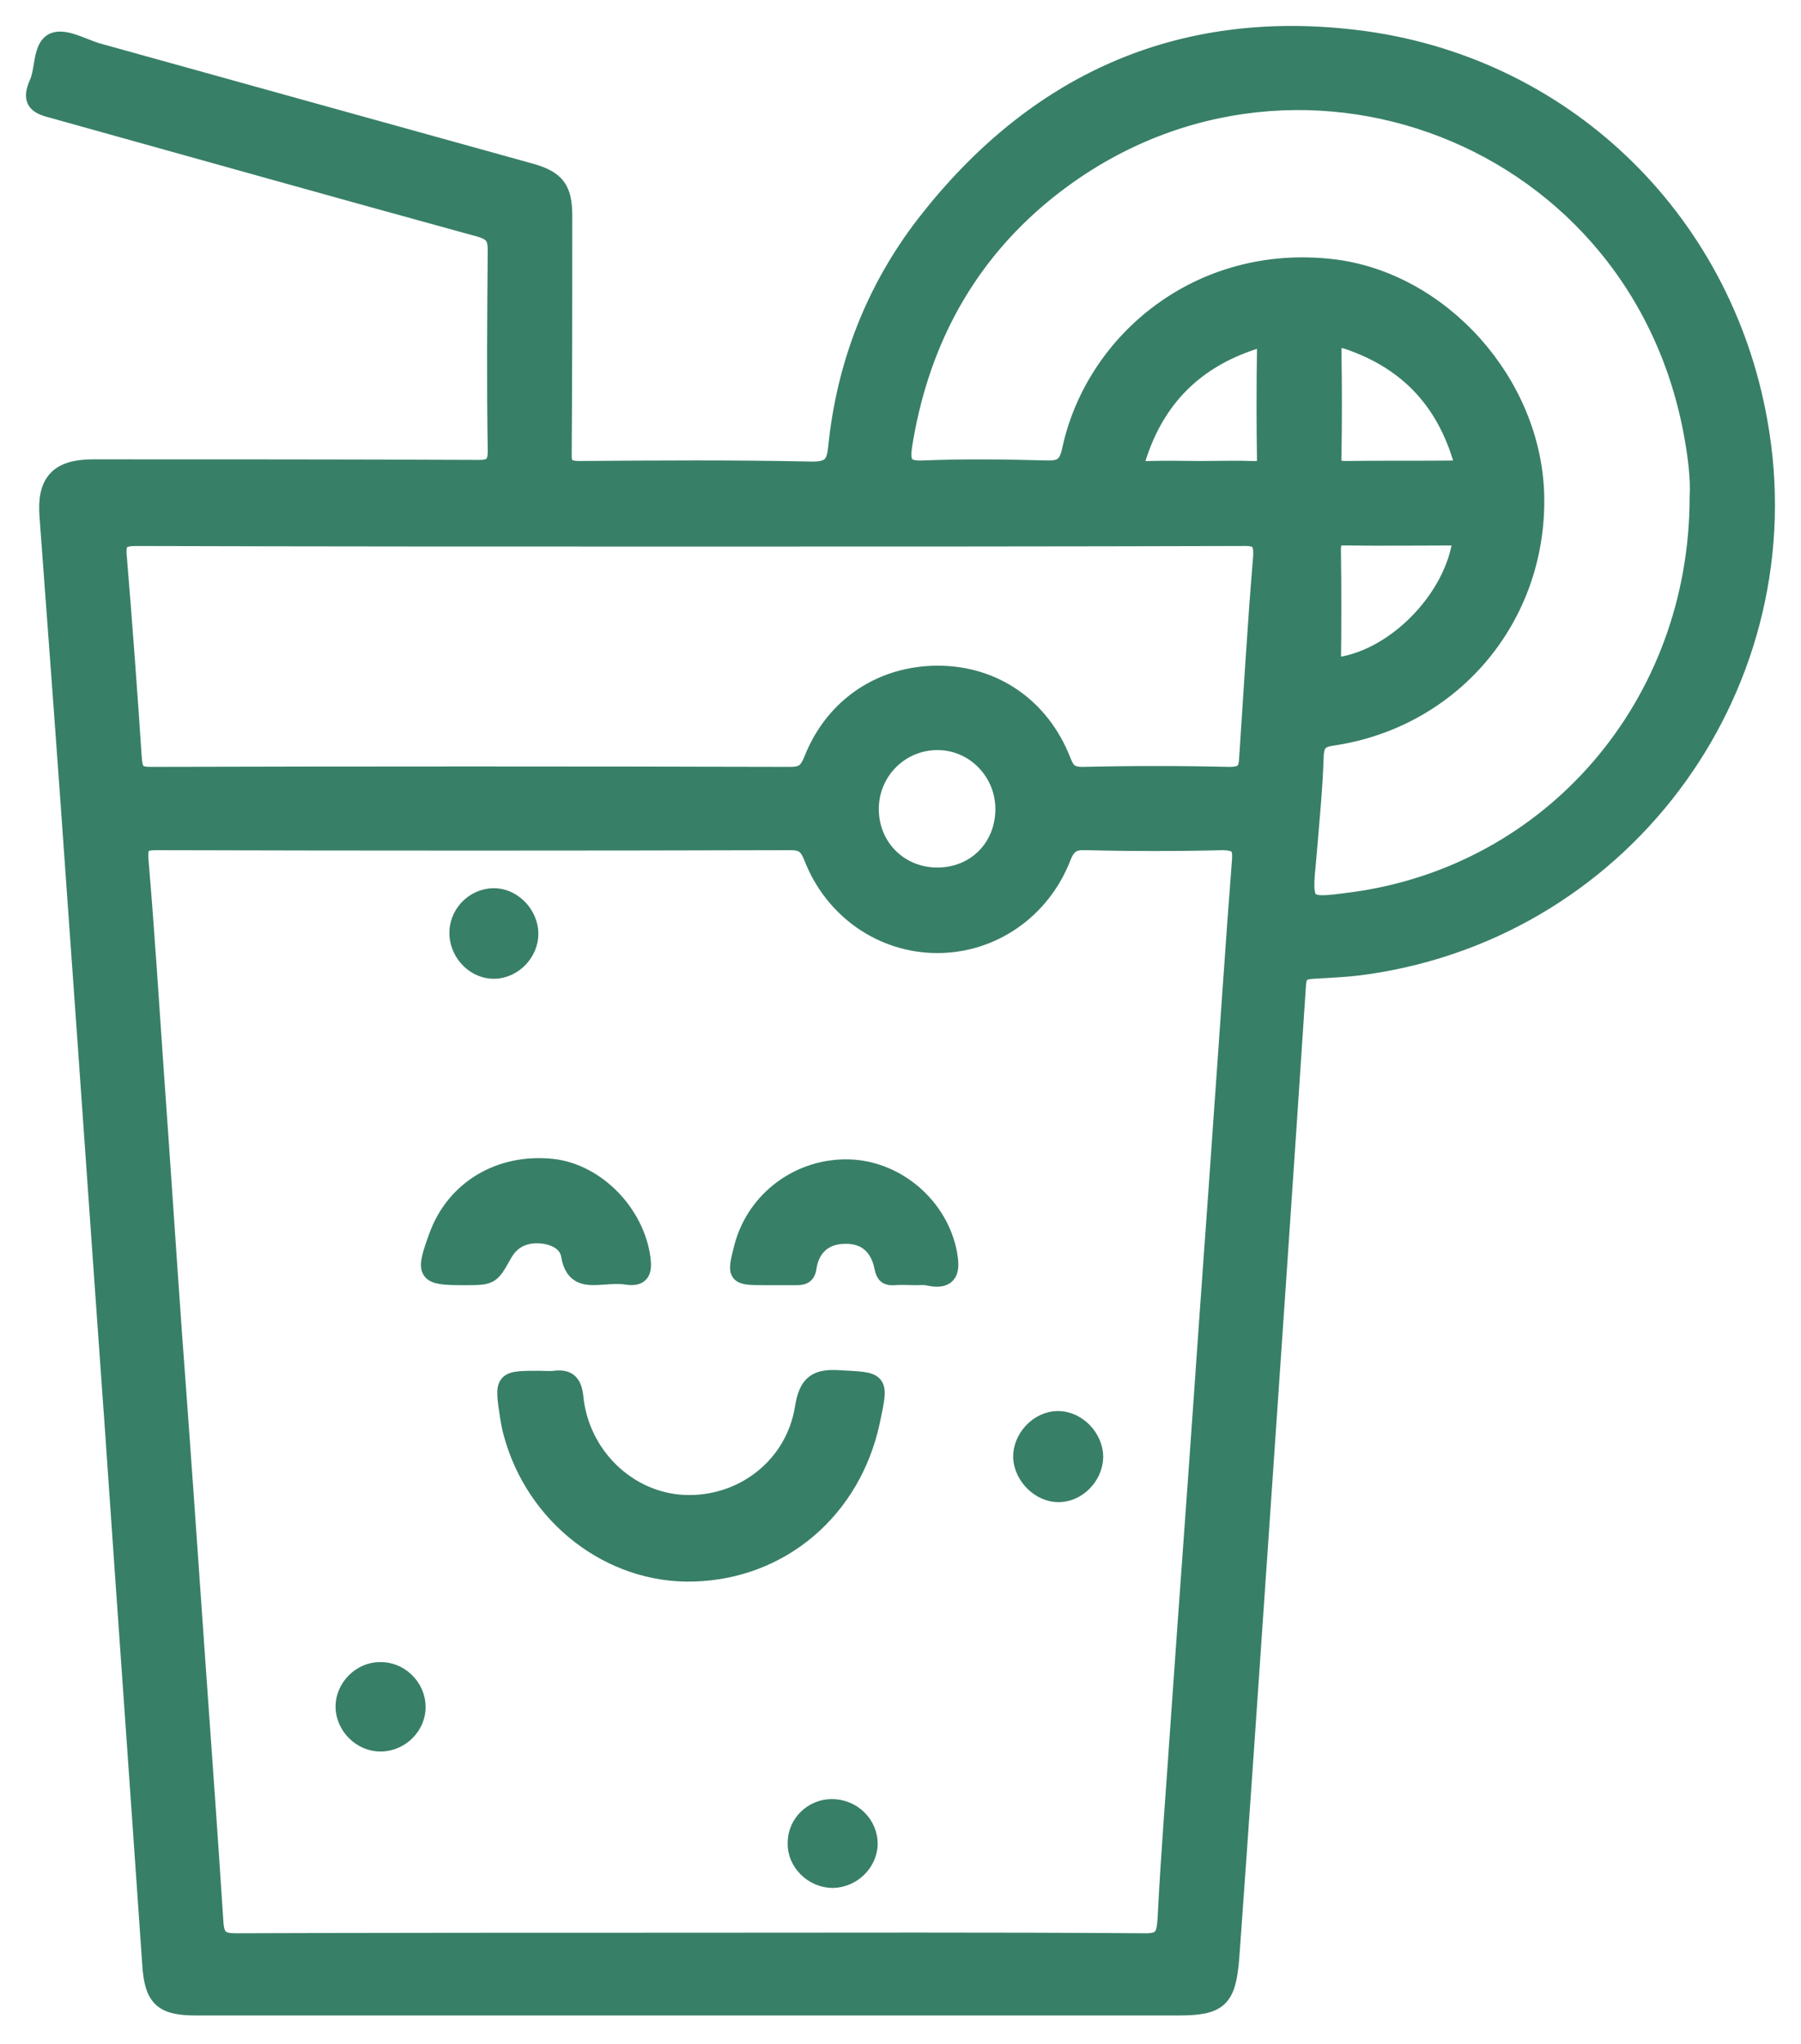 <svg xmlns="http://www.w3.org/2000/svg" width="52" height="59" viewBox="0 0 52 59" fill="none"><path d="M50.782 12.171C49.74 6.295 45.105 1.824 39.14 1.113C34.024 0.5 29.871 2.389 26.712 6.457C25.253 8.345 24.403 10.525 24.162 12.914C24.114 13.382 24.002 13.576 23.457 13.576C21.212 13.527 18.983 13.543 16.738 13.559C16.337 13.559 16.241 13.446 16.257 13.059C16.273 10.783 16.273 8.507 16.273 6.231C16.273 5.456 16.064 5.181 15.342 4.972C11.141 3.809 6.972 2.647 2.786 1.485C2.369 1.356 1.872 1.065 1.552 1.194C1.183 1.356 1.279 2.017 1.087 2.421C0.894 2.873 1.022 3.034 1.471 3.147C5.593 4.294 9.714 5.456 13.835 6.586C14.236 6.699 14.332 6.844 14.332 7.231C14.316 9.136 14.3 11.057 14.332 12.962C14.348 13.463 14.172 13.543 13.723 13.527C10.051 13.511 6.362 13.511 2.69 13.511C1.68 13.511 1.311 13.915 1.391 14.915C1.664 18.58 1.937 22.26 2.193 25.925C2.562 31.058 2.915 36.192 3.284 41.325C3.636 46.458 4.005 51.592 4.358 56.725C4.422 57.694 4.695 57.936 5.657 57.936C10.419 57.936 15.182 57.936 19.929 57.936C24.627 57.936 29.326 57.936 34.024 57.936C35.211 57.936 35.435 57.71 35.532 56.515C35.82 52.528 36.093 48.525 36.366 44.537C36.734 39.178 37.103 33.819 37.456 28.459C37.472 28.104 37.6 28.023 37.921 28.007C38.434 27.975 38.947 27.959 39.477 27.878C47.029 26.78 52.129 19.645 50.782 12.171ZM35.82 24.843C35.628 27.313 35.468 29.783 35.291 32.237C35.115 34.803 34.922 37.37 34.746 39.937C34.522 43.165 34.281 46.394 34.056 49.622C33.928 51.543 33.768 53.48 33.672 55.401C33.639 55.902 33.559 56.079 33.014 56.063C28.652 56.031 24.307 56.047 19.945 56.047C15.567 56.047 11.189 56.047 6.811 56.063C6.378 56.063 6.234 55.95 6.202 55.514C6.042 53.045 5.865 50.575 5.689 48.105C5.464 44.876 5.24 41.648 4.999 38.419C4.823 35.949 4.663 33.48 4.486 31.026C4.342 28.96 4.214 26.893 4.037 24.827C4.005 24.375 4.117 24.294 4.534 24.294C10.628 24.311 16.722 24.311 22.831 24.294C23.2 24.294 23.328 24.424 23.457 24.746C24.05 26.28 25.477 27.265 27.065 27.265C28.652 27.265 30.079 26.28 30.673 24.746C30.817 24.375 30.994 24.278 31.362 24.294C32.677 24.327 34.008 24.327 35.323 24.294C35.74 24.311 35.852 24.424 35.82 24.843ZM25.124 23.326C25.14 22.244 26.022 21.389 27.097 21.405C28.155 21.421 29.005 22.309 28.989 23.39C28.973 24.488 28.139 25.311 27.033 25.295C25.942 25.279 25.108 24.424 25.124 23.326ZM36.43 16.094C36.269 18.015 36.157 19.952 36.029 21.873C36.013 22.228 35.933 22.39 35.5 22.39C34.089 22.357 32.661 22.357 31.25 22.39C30.897 22.39 30.785 22.26 30.673 21.97C30.064 20.404 28.7 19.468 27.081 19.468C25.445 19.468 24.066 20.388 23.457 21.938C23.328 22.244 23.216 22.39 22.831 22.39C16.674 22.373 10.516 22.373 4.358 22.39C3.973 22.39 3.877 22.293 3.845 21.905C3.716 19.952 3.572 18.015 3.412 16.078C3.364 15.61 3.508 15.513 3.941 15.513C9.265 15.529 14.573 15.529 19.897 15.529C25.221 15.529 30.529 15.529 35.852 15.513C36.334 15.497 36.462 15.61 36.43 16.094ZM36.173 13.559C35.676 13.543 35.179 13.559 34.682 13.559C34.185 13.559 33.688 13.543 33.191 13.559C32.886 13.576 32.742 13.527 32.854 13.172C33.399 11.493 34.505 10.396 36.173 9.847C36.462 9.75 36.558 9.847 36.542 10.153C36.526 11.17 36.526 12.204 36.542 13.22C36.558 13.495 36.446 13.576 36.173 13.559ZM49.034 14.35C49.034 20.355 44.8 25.231 39.06 26.006C37.616 26.199 37.616 26.199 37.761 24.714C37.841 23.745 37.937 22.793 37.969 21.825C37.985 21.421 38.146 21.324 38.482 21.276C41.946 20.759 44.416 17.821 44.336 14.302C44.255 11.041 41.593 8.103 38.482 7.732C34.634 7.28 31.587 9.847 30.913 12.994C30.817 13.446 30.641 13.559 30.208 13.543C29.021 13.511 27.851 13.495 26.664 13.543C26.071 13.576 26.022 13.333 26.087 12.865C26.536 10.04 27.77 7.635 29.919 5.779C36.767 -0.097 47.19 3.583 48.858 12.478C48.986 13.156 49.066 13.834 49.034 14.35ZM38.466 15.868C38.466 15.626 38.514 15.497 38.787 15.497C39.926 15.513 41.064 15.497 42.203 15.497C42.01 17.288 40.198 19.113 38.466 19.242C38.482 18.128 38.482 16.998 38.466 15.868ZM38.835 13.559C38.531 13.559 38.466 13.446 38.482 13.172C38.498 12.171 38.498 11.17 38.482 10.153C38.482 9.814 38.579 9.734 38.899 9.83C40.679 10.428 41.802 11.639 42.283 13.543C41.064 13.559 39.942 13.543 38.835 13.559Z" fill="#387F67" stroke="#387F67" stroke-width="0.5"></path><path d="M15.583 39.824C15.727 39.824 15.872 39.84 16 39.824C16.385 39.775 16.545 39.904 16.593 40.324C16.754 42.003 18.117 43.327 19.736 43.407C21.42 43.488 22.927 42.342 23.2 40.647C23.312 39.953 23.553 39.759 24.242 39.808C25.413 39.872 25.413 39.824 25.157 41.034C24.611 43.585 22.559 45.344 20.009 45.409C17.62 45.474 15.423 43.779 14.781 41.357C14.733 41.196 14.717 41.051 14.685 40.889C14.525 39.824 14.525 39.824 15.583 39.824Z" fill="#387F67" stroke="#387F67" stroke-width="0.5"></path><path d="M13.402 36.853C12.28 36.853 12.232 36.789 12.633 35.691C13.13 34.319 14.444 33.544 15.952 33.706C17.219 33.851 18.357 35.013 18.534 36.337C18.582 36.724 18.502 36.902 18.085 36.837C17.876 36.805 17.652 36.821 17.427 36.837C16.962 36.87 16.561 36.902 16.449 36.24C16.385 35.836 15.936 35.643 15.503 35.643C15.07 35.643 14.733 35.836 14.525 36.224C14.172 36.853 14.172 36.853 13.402 36.853Z" fill="#387F67" stroke="#387F67" stroke-width="0.5"></path><path d="M26.423 36.853C26.231 36.853 26.023 36.837 25.83 36.853C25.622 36.87 25.541 36.821 25.493 36.579C25.381 35.998 24.996 35.643 24.403 35.659C23.826 35.659 23.425 35.982 23.328 36.579C23.296 36.837 23.168 36.853 22.976 36.853C22.703 36.853 22.414 36.853 22.142 36.853C21.228 36.853 21.228 36.853 21.452 35.982C21.821 34.61 23.104 33.673 24.531 33.722C25.894 33.77 27.129 34.819 27.386 36.192C27.466 36.644 27.45 36.999 26.824 36.87C26.696 36.837 26.552 36.853 26.423 36.853Z" fill="#387F67" stroke="#387F67" stroke-width="0.5"></path><path d="M30.561 43.117C30.031 43.117 29.534 42.633 29.502 42.084C29.486 41.519 29.983 40.986 30.545 40.986C31.106 40.986 31.603 41.502 31.603 42.068C31.587 42.633 31.106 43.117 30.561 43.117Z" fill="#387F67" stroke="#387F67" stroke-width="0.5"></path><path d="M14.236 25.892C14.797 25.876 15.294 26.393 15.294 26.958C15.294 27.507 14.829 27.991 14.284 28.007C13.739 28.023 13.258 27.555 13.226 26.99C13.194 26.409 13.659 25.909 14.236 25.892Z" fill="#387F67" stroke="#387F67" stroke-width="0.5"></path><path d="M12.039 49.283C12.039 49.832 11.574 50.3 11.013 50.316C10.435 50.333 9.938 49.832 9.938 49.267C9.938 48.718 10.419 48.234 10.965 48.234C11.542 48.218 12.039 48.702 12.039 49.283Z" fill="#387F67" stroke="#387F67" stroke-width="0.5"></path><path d="M24.05 54.255C23.473 54.255 22.976 53.771 22.992 53.206C22.992 52.641 23.457 52.189 24.018 52.189C24.611 52.189 25.092 52.657 25.092 53.238C25.076 53.787 24.611 54.239 24.05 54.255Z" fill="#387F67" stroke="#387F67" stroke-width="0.5"></path></svg>